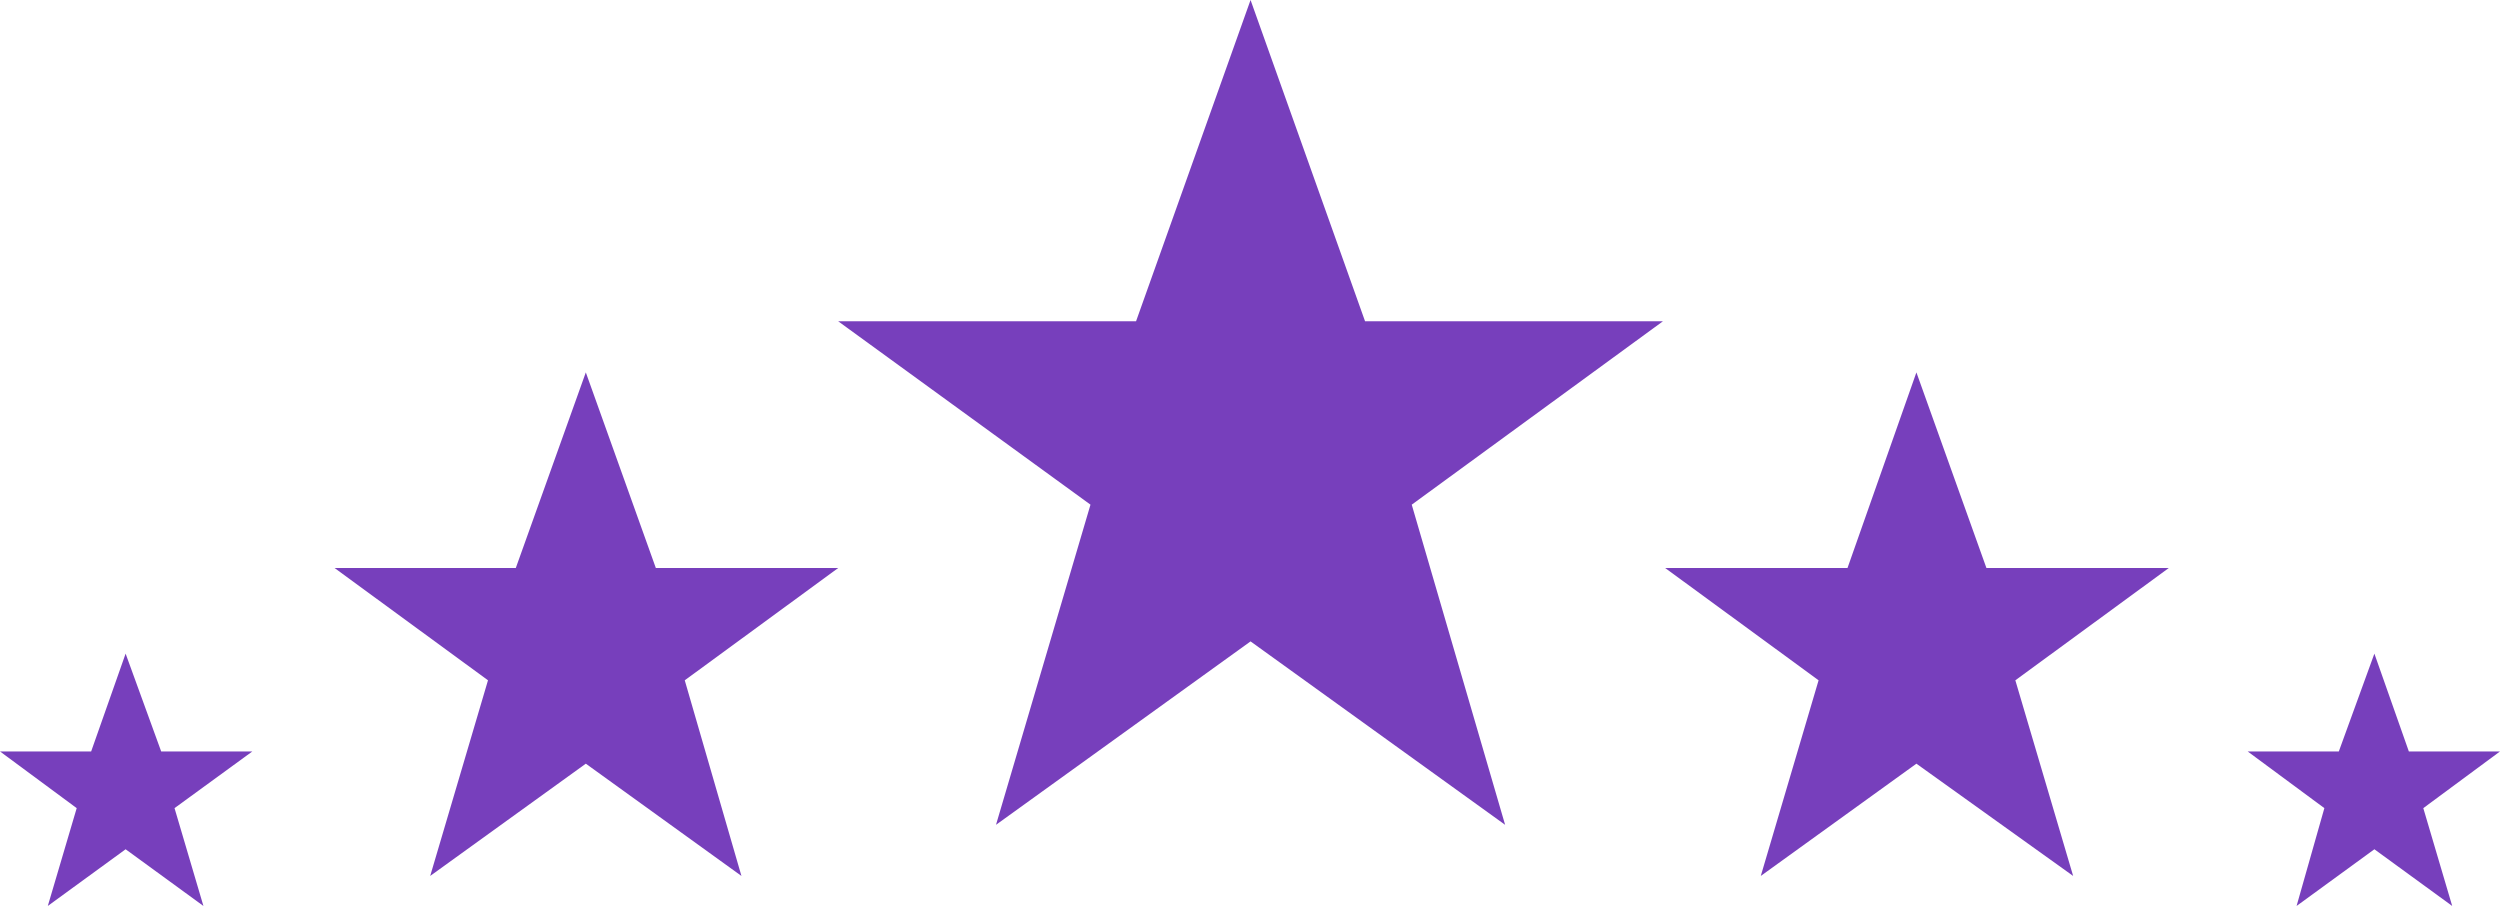 <?xml version="1.0" encoding="UTF-8"?> <svg xmlns="http://www.w3.org/2000/svg" xmlns:xlink="http://www.w3.org/1999/xlink" id="Layer_1" version="1.1" viewBox="0 0 224.9 81.5"><defs><style> .st0 { fill: #773fbc; } </style></defs><g id="katman_1"><polygon class="st0" points="112.5 0 122.8 28.9 149.6 28.9 127 45.4 135.4 74.2 112.5 57.7 89.6 74.2 98.1 45.4 75.4 28.9 102.2 28.9 112.5 0"></polygon></g><g id="katman_11" data-name="katman_1"><polygon class="st0" points="172.4 33.5 178.7 51.1 195.1 51.1 181.3 61.2 186.5 78.8 172.4 68.7 158.4 78.8 163.6 61.2 149.8 51.1 166.2 51.1 172.4 33.5"></polygon></g><g id="katman_12" data-name="katman_1"><polygon class="st0" points="11.3 58.8 14.5 67.6 22.7 67.6 15.7 72.7 18.3 81.5 11.3 76.4 4.3 81.5 6.9 72.7 0 67.6 8.2 67.6 11.3 58.8"></polygon></g><g id="katman_13" data-name="katman_1"><polygon class="st0" points="213.6 58.8 216.7 67.6 224.9 67.6 218 72.7 220.6 81.5 213.6 76.4 206.6 81.5 209.1 72.7 202.2 67.6 210.4 67.6 213.6 58.8"></polygon></g><g id="katman_14" data-name="katman_1"><polygon class="st0" points="52.7 33.5 59 51.1 75.4 51.1 61.6 61.2 66.7 78.8 52.7 68.7 38.7 78.8 43.9 61.2 30.1 51.1 46.4 51.1 52.7 33.5"></polygon></g></svg> 